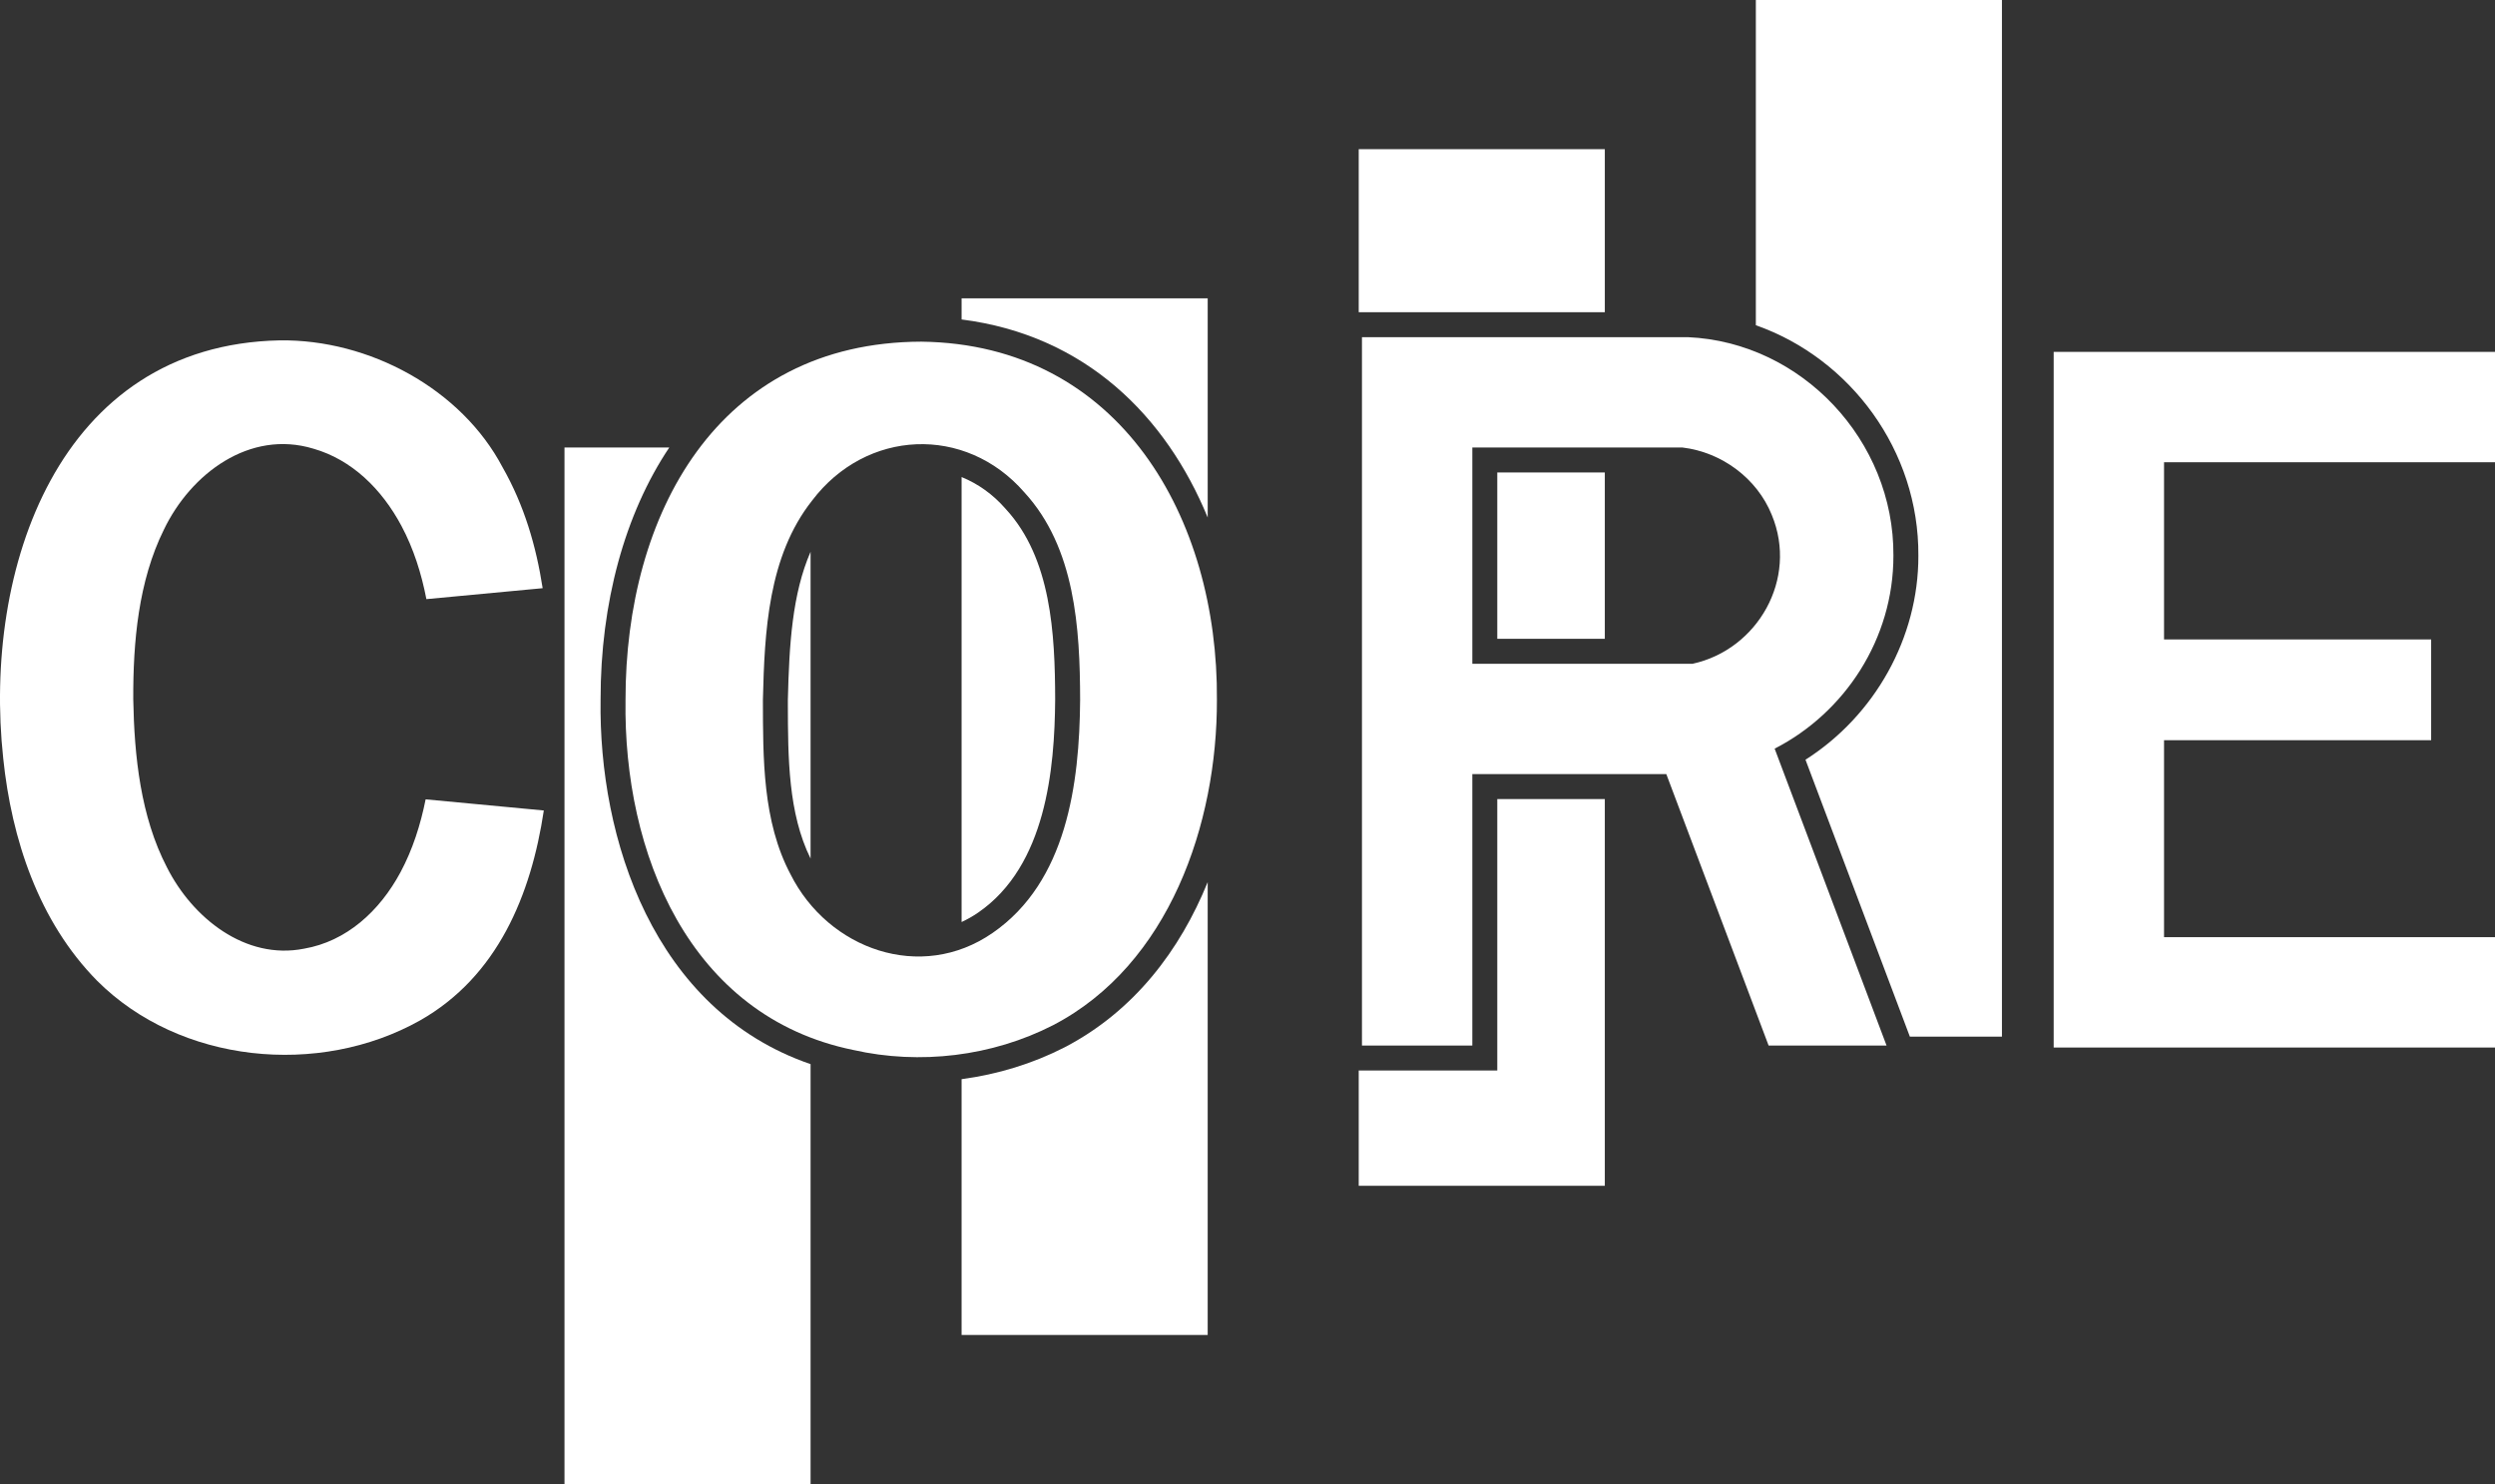 <?xml version="1.0" encoding="UTF-8"?>
<svg id="Layer_1" xmlns="http://www.w3.org/2000/svg" version="1.1" viewBox="0 0 400 237.942">
  <rect x="0" y="0" width="400" height="237.942" fill="#333333" stroke="none"/>
  <!-- Generator: Adobe Illustrator 30.0.0, SVG Export Plug-In . SVG Version: 2.1.1 Build 123)  -->
  <defs>
    <style>
      .st0 {
        fill: #fff;
      }
    </style>
  </defs>
  <polygon class="st0" points="400 74.108 400 56.415 329.247 56.415 329.247 167.943 400 167.943 400 150.25 346.94 150.25 346.94 118.672 389.764 118.672 389.764 102.518 346.94 102.518 346.94 74.108 400 74.108"/>
  <path class="st0" d="M303.554,89.082c.122-18.462-14.721-34.228-32.973-35.028h-52.23v113.573h17.693v-43.517h31.101l16.401,43.517h18.908l-17.941-47.601c11.244-5.756,19.063-17.594,19.04-30.944ZM271.364,106.416h-35.319v-34.669h33.702c6.262.748,11.932,4.928,14.304,10.8,4.266,10.288-2.295,21.597-12.687,23.869Z"/>
  <g>
    <path class="st0" d="M193.618,82.969v-35.138h-39.454v3.387c19.887,2.532,32.784,15.533,39.454,31.751Z"/>
    <path class="st0" d="M129.951,137.648v-49.184c-2.94,6.755-3.427,14.857-3.642,23.78v.646c.02,8.601.05,17.481,3.642,24.758Z"/>
    <path class="st0" d="M169.165,112.172c-.021-10.62-.65-22.651-7.893-30.535l-.071-.079c-2.012-2.31-4.416-4.01-7.037-5.074v71.336c.913-.423,1.805-.923,2.669-1.521,10.882-7.496,12.25-23.066,12.332-34.126Z"/>
    <rect class="st0" x="240.045" y="75.747" width="17.24" height="26.669"/>
    <rect class="st0" x="217.832" y="23.916" width="39.454" height="26.138"/>
    <path class="st0" d="M281.499,0v52.143c15.167,5.333,26.167,20.106,26.056,36.966.023,13.131-6.978,25.611-18.097,32.69l16.732,44.396h14.762V0h-39.454Z"/>
    <polygon class="st0" points="240.045 128.11 240.045 171.626 217.832 171.626 217.832 190.11 257.285 190.11 257.285 128.11 240.045 128.11"/>
    <path class="st0" d="M170.672,167.913c-5.116,2.619-10.726,4.333-16.508,5.104v41.009h39.454v-72.602c-4.414,10.868-11.756,20.669-22.946,26.49Z"/>
    <path class="st0" d="M96.286,112.14c-.017-15.492,3.885-29.756,11.011-40.393h-16.799v166.195h39.454v-67.336c-25.218-8.644-34.009-36.221-33.666-58.466Z"/>
  </g>
  <path class="st0" d="M147.718,54.776c-32.771.092-47.464,27.793-47.433,57.425-.377,24.44,10.124,50.748,36.509,56.133,10.693,2.423,22.278,1.023,32.032-3.969,18.647-9.7,26.324-32.34,26.27-52.164.223-29.047-15.501-57.025-47.379-57.425ZM159.111,149.587c-11.447,7.923-26.309,2.654-32.378-9.423-4.492-8.477-4.4-18.632-4.423-27.963.262-10.924.831-23.001,7.862-31.917,8.685-11.5,24.601-12.201,34.048-1.354,8.154,8.877,8.923,21.778,8.947,33.271-.1,13.454-2.139,29.178-14.054,37.386Z"/>
  <path class="st0" d="M68.237,128.156c-.815,4.077-2.077,8.031-4.016,11.662-3.377,6.293-8.7,11.108-15.478,12.277-9.4,1.869-17.901-4.931-21.986-13.054-4.216-8.108-5.231-17.832-5.392-26.924-.039-9.17.815-18.939,4.916-27.217,4.308-8.962,13.747-16.062,23.955-12.97,6.17,1.769,10.97,6.469,14.131,12.393,1.946,3.654,3.2,7.631,3.992,11.731l18.639-1.754c-1.039-6.716-2.939-13.27-6.439-19.409-6.608-12.539-21.378-20.524-35.732-20.324C9.312,55.306-2.773,91.308.519,121.594c1.339,12.901,5.662,26.132,15.062,35.655,13.254,13.239,35.532,15.462,51.756,6.354,12.424-7.046,17.808-20.109,19.847-33.663l-18.947-1.785Z"/>
</svg>